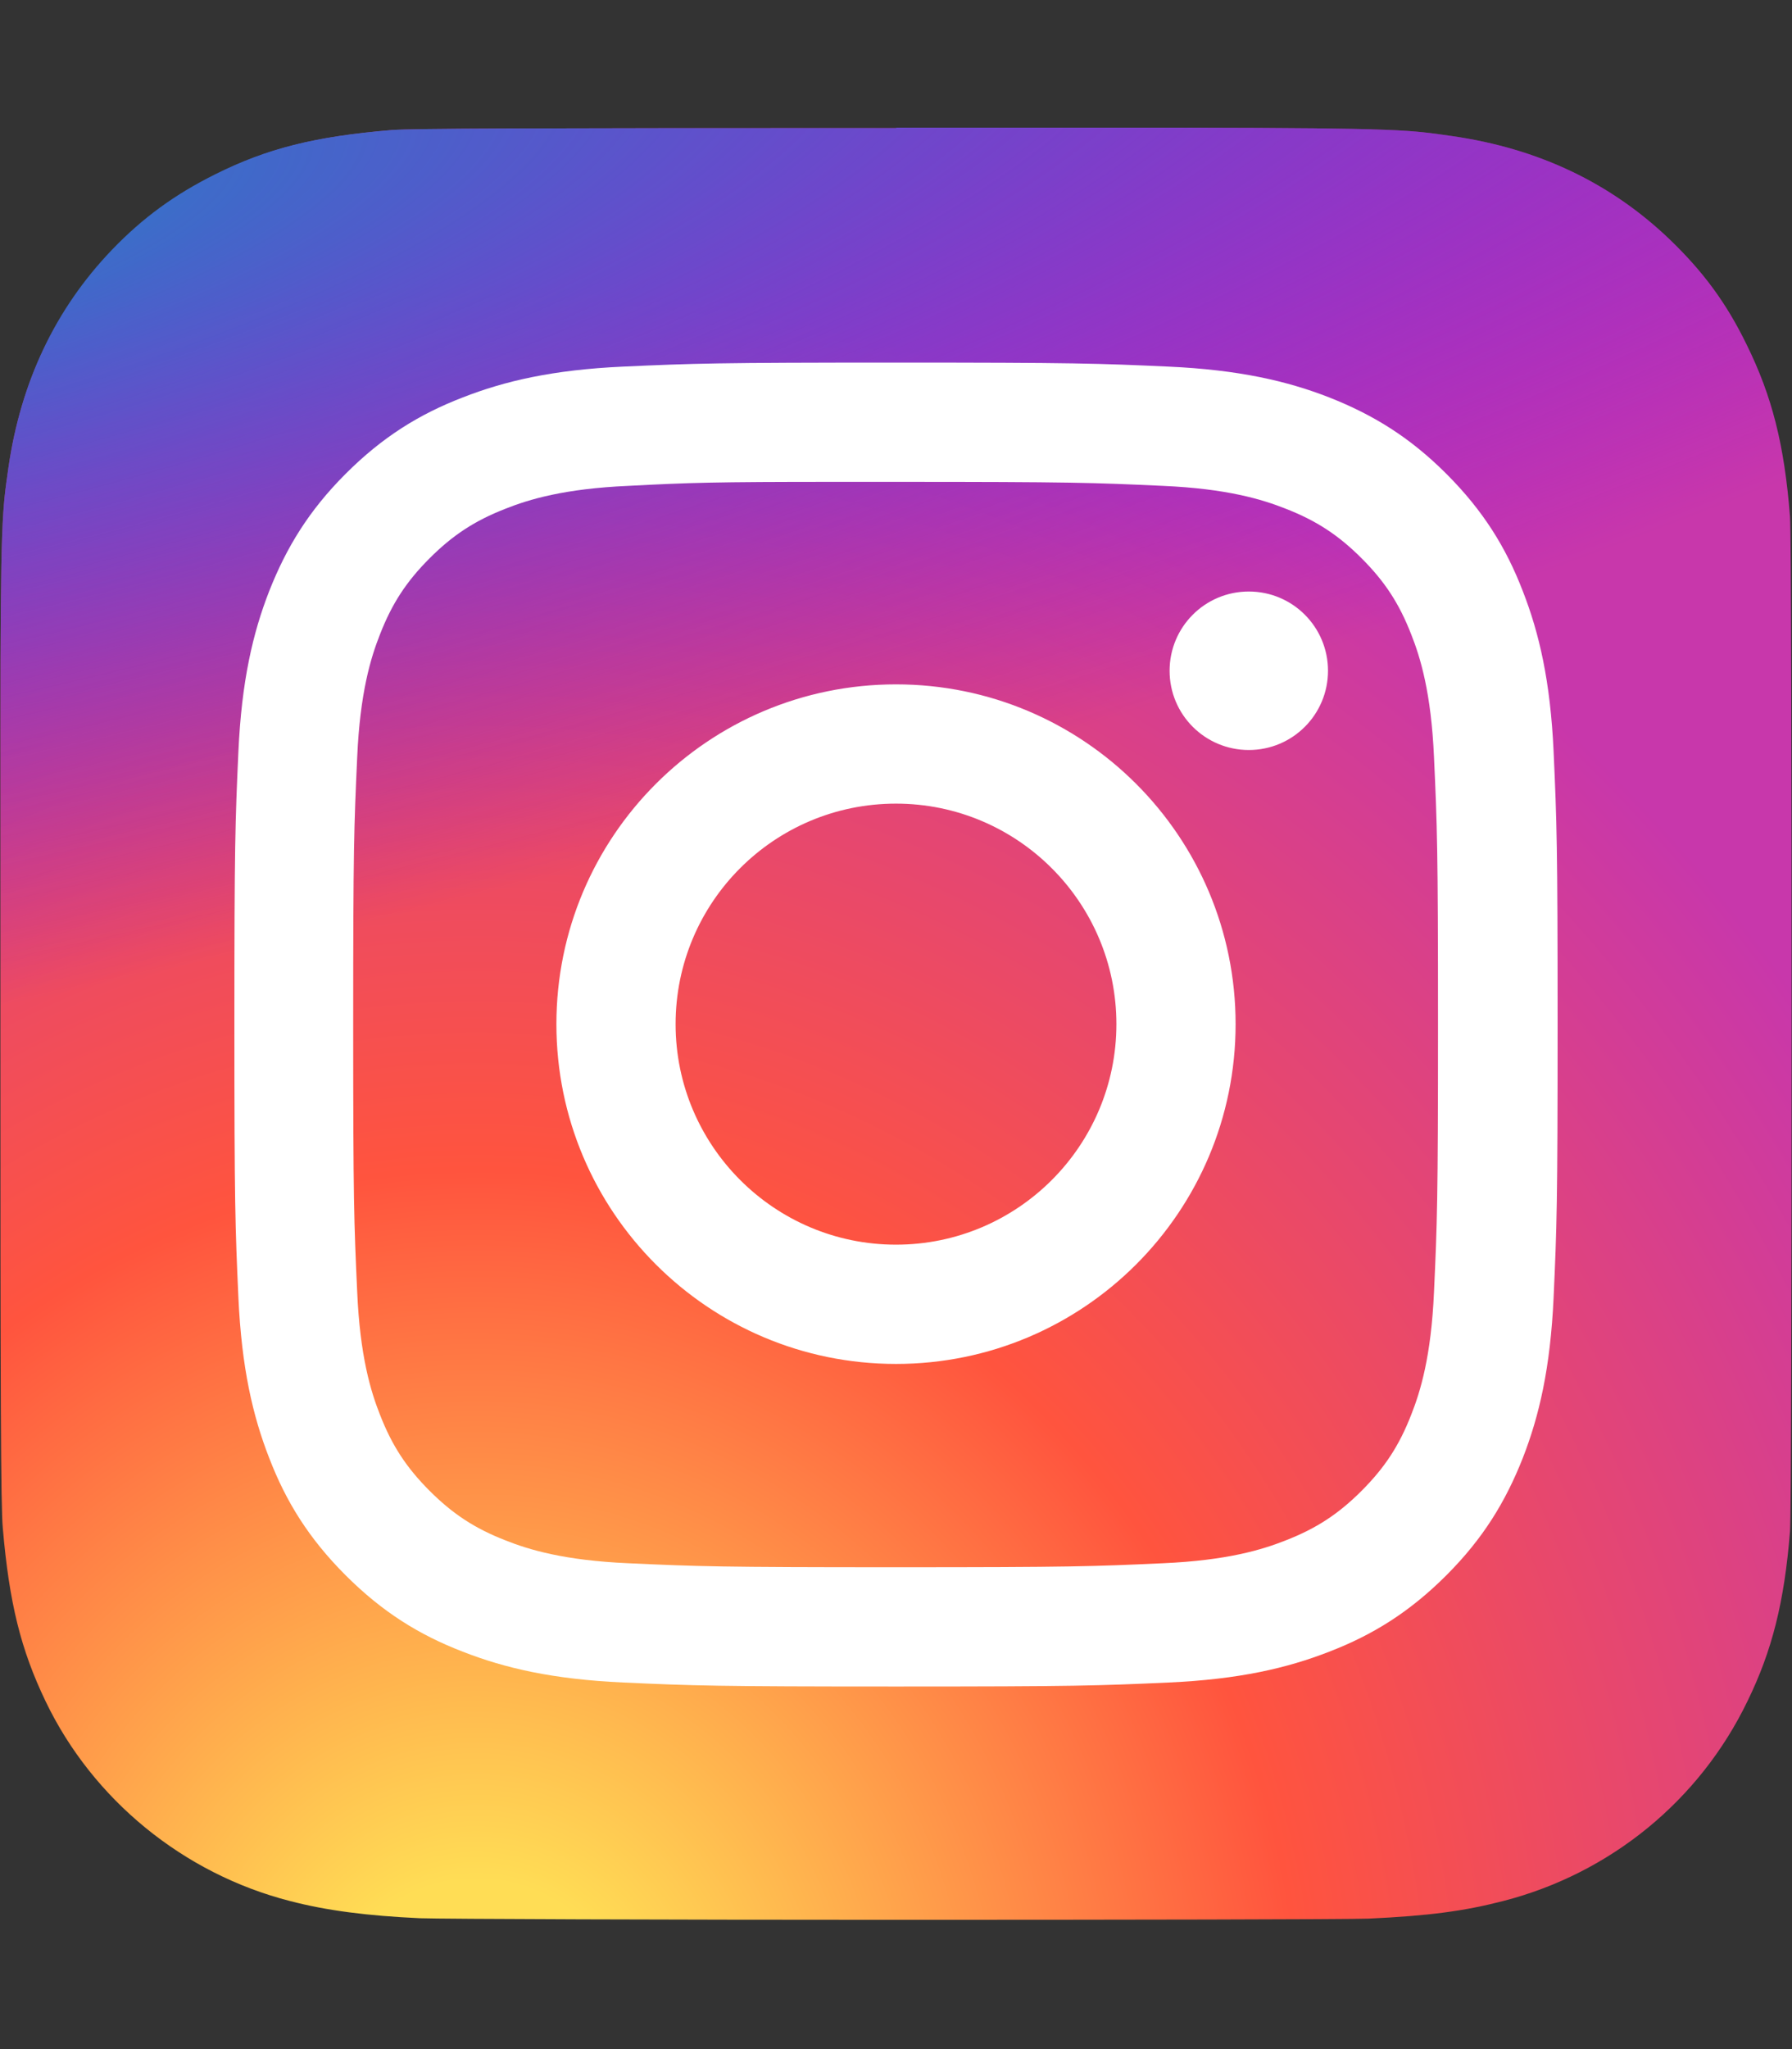 <?xml version="1.0" encoding="UTF-8"?>
<!-- Generator: Adobe Illustrator 26.0.3, SVG Export Plug-In . SVG Version: 6.00 Build 0)  -->
<svg version="1.1" id="Ebene_1" focusable="false" xmlns="http://www.w3.org/2000/svg" xmlns:xlink="http://www.w3.org/1999/xlink" x="0px" y="0px" viewBox="0 0 448 512" style="enable-background:new 0 0 448 512;" xml:space="preserve">
<rect x="0" y="0" width="448" height="512" fill="#333333" stroke="none"/>
<style type="text/css">
	.st0{fill:url(#SVGID_1_);}
	.st1{fill:url(#SVGID_00000173852674259858971920000012019258954431399351_);}
	.st2{fill:#FFFFFF;}
</style>
<radialGradient id="SVGID_1_" cx="-186.143" cy="13.93" r="223.895" gradientTransform="matrix(0 -1.982 -1.844 0 144.719 145.32)" gradientUnits="userSpaceOnUse">
	<stop offset="0" style="stop-color:#FFDD55"/>
	<stop offset="0.1" style="stop-color:#FFDD55"/>
	<stop offset="0.5" style="stop-color:#FF543E"/>
	<stop offset="1" style="stop-color:#C837AB"/>
</radialGradient>
<path class="st0" d="M224.1,32c-93.5,0-120.8,0.1-126.1,0.5c-19.2,1.6-31.1,4.6-44.1,11.1c-10,5-17.9,10.7-25.7,18.8  C13.9,77.2,5.2,95.4,2.1,116.9c-1.5,10.5-2,12.6-2,66.1c0,17.8,0,41.3,0,72.8c0,93.4,0.1,120.7,0.6,126c1.6,18.7,4.5,30.4,10.7,43.3  c11.8,24.6,34.5,43.1,61.1,49.9c9.2,2.4,19.4,3.7,32.5,4.3c5.5,0.2,62.1,0.4,118.6,0.4s113.1-0.1,118.5-0.3  c15.2-0.7,24-1.9,33.7-4.4c26.8-6.9,49.1-25.1,61.1-50c6.1-12.5,9.2-24.7,10.6-42.4c0.3-3.9,0.4-65.4,0.4-126.8  c0-61.4-0.1-122.8-0.4-126.7c-1.4-18-4.5-30.1-10.8-42.9c-5.1-10.5-10.9-18.3-19.2-26.3c-14.8-14.2-32.9-22.8-54.5-25.9  c-10.5-1.5-12.5-2-66.1-2.1H224.1z"/>
<radialGradient id="SVGID_00000112602050875154911210000017725957220269148298_" cx="321.138" cy="196.722" r="223.895" gradientTransform="matrix(0.174 0.869 3.582 -0.717 -835.623 -73.625)" gradientUnits="userSpaceOnUse">
	<stop offset="0" style="stop-color:#3771C8"/>
	<stop offset="0.128" style="stop-color:#3771C8"/>
	<stop offset="1" style="stop-color:#6600FF;stop-opacity:0"/>
</radialGradient>
<path style="fill:url(#SVGID_00000112602050875154911210000017725957220269148298_);" d="M224,32c-93.5,0-120.9,0.1-126.2,0.5  c-19.2,1.6-31.1,4.6-44.1,11.1c-10,5-17.9,10.7-25.7,18.8C13.8,77.2,5.2,95.4,2.1,116.9c-1.5,10.5-2,12.6-2,66.1  c0,17.8,0,41.3,0,72.8c0,93.4,0.1,120.7,0.6,126c1.6,18.7,4.5,30.4,10.7,43.3c11.9,24.6,34.5,43.1,61.1,49.9  c9.2,2.4,19.4,3.7,32.5,4.3c5.5,0.2,62.1,0.4,118.6,0.4s113.1-0.1,118.5-0.3c15.2-0.7,24-1.9,33.7-4.4c26.8-6.9,49.1-25.1,61.1-50  c6.1-12.5,9.2-24.7,10.6-42.4c0.3-3.9,0.4-65.4,0.4-126.8c0-61.4-0.1-122.8-0.4-126.7c-1.4-18-4.5-30.1-10.8-42.9  c-5.2-10.5-10.9-18.3-19.2-26.3c-14.8-14.2-32.9-22.8-54.5-25.9c-10.5-1.5-12.5-2-66.1-2.1H224z"/>
<path class="st2" d="M224,90.6c-44.9,0-50.5,0.2-68.2,1c-17.6,0.8-29.6,3.6-40.1,7.7c-10.9,4.2-20.1,9.9-29.3,19.1  c-9.2,9.2-14.8,18.4-19.1,29.3c-4.1,10.5-6.9,22.5-7.7,40.1c-0.8,17.6-1,23.3-1,68.2s0.2,50.5,1,68.2c0.8,17.6,3.6,29.6,7.7,40.1  c4.2,10.9,9.9,20.1,19.1,29.3c9.2,9.2,18.4,14.9,29.3,19.1c10.5,4.1,22.5,6.9,40.1,7.7c17.6,0.8,23.3,1,68.2,1  c44.9,0,50.5-0.2,68.2-1c17.6-0.8,29.6-3.6,40.1-7.7c10.9-4.2,20.1-9.9,29.3-19.1c9.2-9.2,14.8-18.4,19.1-29.3  c4.1-10.5,6.9-22.5,7.7-40.1c0.8-17.6,1-23.3,1-68.2s-0.2-50.5-1-68.2c-0.8-17.6-3.6-29.6-7.7-40.1c-4.2-10.9-9.9-20.1-19.1-29.3  c-9.2-9.2-18.4-14.8-29.3-19.1c-10.5-4.1-22.6-6.9-40.2-7.7C274.5,90.8,268.8,90.6,224,90.6L224,90.6z M209.1,120.4  c4.4,0,9.3,0,14.8,0c44.1,0,49.4,0.2,66.8,1c16.1,0.7,24.9,3.4,30.7,5.7c7.7,3,13.2,6.6,19,12.4c5.8,5.8,9.4,11.3,12.4,19  c2.3,5.8,5,14.6,5.7,30.7c0.8,17.4,1,22.7,1,66.8s-0.2,49.4-1,66.8c-0.7,16.1-3.4,24.9-5.7,30.7c-3,7.7-6.6,13.2-12.4,19  c-5.8,5.8-11.3,9.4-19,12.4c-5.8,2.3-14.6,5-30.7,5.7c-17.4,0.8-22.7,1-66.8,1c-44.1,0-49.4-0.2-66.8-1c-16.1-0.7-24.9-3.4-30.7-5.7  c-7.7-3-13.2-6.6-19-12.4c-5.8-5.8-9.4-11.3-12.4-19c-2.3-5.8-5-14.6-5.7-30.7c-0.8-17.4-1-22.7-1-66.8s0.2-49.4,1-66.8  c0.7-16.1,3.4-24.9,5.7-30.7c3-7.7,6.6-13.2,12.4-19c5.8-5.8,11.3-9.4,19-12.4c5.8-2.3,14.6-5,30.7-5.7  C172.4,120.6,178.3,120.4,209.1,120.4L209.1,120.4z M312.2,147.8c-11,0-19.8,8.9-19.8,19.8c0,11,8.9,19.8,19.8,19.8  c11,0,19.8-8.9,19.8-19.8S323.2,147.8,312.2,147.8L312.2,147.8z M224,171c-46.9,0-84.9,38-84.9,84.9s38,84.9,84.9,84.9  c46.9,0,84.9-38,84.9-84.9S270.9,171,224,171L224,171z M224,200.8c30.4,0,55.1,24.7,55.1,55.1c0,30.4-24.7,55.1-55.1,55.1  c-30.4,0-55.1-24.7-55.1-55.1C168.9,225.5,193.5,200.8,224,200.8z"/>
</svg>